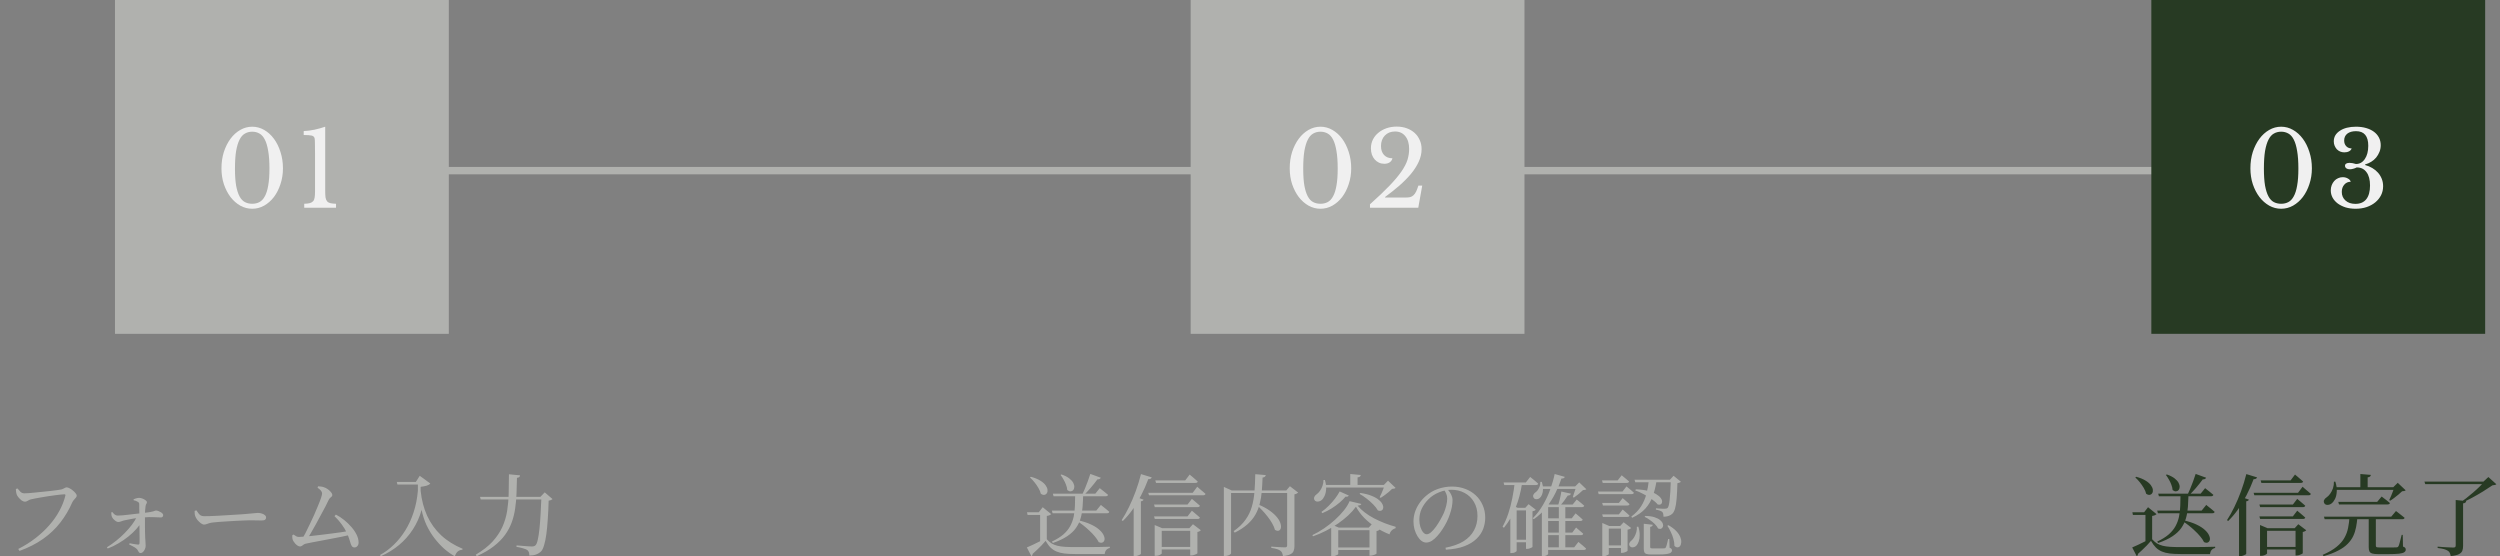 <svg width="337" height="75" viewBox="0 0 337 75" fill="none" xmlns="http://www.w3.org/2000/svg">
<rect x="0" y="0" width="337" height="75" fill="#808080" stroke="none"/>
<path d="M43.5 23H306.5" stroke="#B0B1AE" stroke-linecap="round"/>
<rect width="45" height="45" transform="translate(15.5)" fill="#B0B1AE"/>
<path d="M33.998 17.08C34.567 17.08 35.104 17.225 35.608 17.514C36.112 17.803 36.551 18.2 36.924 18.704C37.297 19.208 37.591 19.801 37.806 20.482C38.03 21.163 38.142 21.901 38.142 22.694C38.142 23.45 38.03 24.159 37.806 24.822C37.591 25.485 37.297 26.063 36.924 26.558C36.551 27.043 36.112 27.431 35.608 27.72C35.104 28 34.567 28.14 33.998 28.14C33.429 28.14 32.892 28 32.388 27.72C31.884 27.431 31.445 27.043 31.072 26.558C30.699 26.063 30.4 25.485 30.176 24.822C29.961 24.159 29.854 23.45 29.854 22.694C29.854 21.901 29.961 21.163 30.176 20.482C30.4 19.801 30.699 19.208 31.072 18.704C31.445 18.2 31.884 17.803 32.388 17.514C32.892 17.225 33.429 17.08 33.998 17.08ZM33.998 27.468C34.362 27.468 34.684 27.393 34.964 27.244C35.253 27.095 35.496 26.838 35.692 26.474C35.897 26.11 36.051 25.625 36.154 25.018C36.266 24.411 36.322 23.651 36.322 22.736C36.322 21.784 36.266 20.991 36.154 20.356C36.051 19.721 35.902 19.213 35.706 18.83C35.51 18.438 35.267 18.163 34.978 18.004C34.689 17.836 34.362 17.752 33.998 17.752C33.634 17.752 33.307 17.836 33.018 18.004C32.729 18.163 32.486 18.438 32.29 18.83C32.094 19.213 31.94 19.721 31.828 20.356C31.725 20.991 31.674 21.784 31.674 22.736C31.674 23.651 31.725 24.411 31.828 25.018C31.94 25.625 32.094 26.11 32.29 26.474C32.486 26.838 32.729 27.095 33.018 27.244C33.307 27.393 33.634 27.468 33.998 27.468ZM43.838 25.732C43.838 26.096 43.852 26.39 43.88 26.614C43.917 26.829 43.987 27.001 44.09 27.132C44.193 27.253 44.337 27.337 44.524 27.384C44.72 27.431 44.977 27.459 45.294 27.468V28H41.01V27.468C41.318 27.459 41.566 27.431 41.752 27.384C41.948 27.328 42.097 27.244 42.2 27.132C42.312 27.011 42.382 26.847 42.41 26.642C42.447 26.427 42.466 26.157 42.466 25.83V20.692C42.466 20.151 42.462 19.703 42.452 19.348C42.452 18.993 42.438 18.76 42.41 18.648C42.364 18.443 42.224 18.317 41.99 18.27C41.757 18.223 41.407 18.2 40.94 18.2V17.668C41.398 17.649 41.878 17.589 42.382 17.486C42.895 17.374 43.381 17.239 43.838 17.08V25.732Z" fill="#F0F0F0"/>
<path d="M2.46 74C3.316 73.568 4.092 73.08 4.788 72.536C5.492 71.992 6.112 71.412 6.648 70.796C7.192 70.18 7.644 69.536 8.004 68.864C8.372 68.192 8.64 67.512 8.808 66.824C8.832 66.744 8.828 66.692 8.796 66.668C8.772 66.644 8.732 66.632 8.676 66.632C8.58 66.632 8.416 66.644 8.184 66.668C7.96 66.692 7.696 66.724 7.392 66.764C7.096 66.804 6.784 66.848 6.456 66.896C6.136 66.944 5.824 66.996 5.52 67.052C5.224 67.1 4.956 67.148 4.716 67.196C4.484 67.236 4.312 67.272 4.2 67.304C4.04 67.336 3.892 67.4 3.756 67.496C3.62 67.584 3.488 67.628 3.36 67.628C3.224 67.628 3.076 67.572 2.916 67.46C2.764 67.34 2.624 67.204 2.496 67.052C2.368 66.9 2.284 66.764 2.244 66.644C2.212 66.54 2.188 66.436 2.172 66.332C2.156 66.22 2.144 66.084 2.136 65.924L2.352 65.84C2.472 65.992 2.604 66.14 2.748 66.284C2.892 66.428 3.072 66.5 3.288 66.5C3.416 66.5 3.608 66.492 3.864 66.476C4.128 66.452 4.428 66.424 4.764 66.392C5.108 66.36 5.46 66.324 5.82 66.284C6.18 66.244 6.524 66.208 6.852 66.176C7.188 66.136 7.476 66.1 7.716 66.068C7.964 66.036 8.136 66.008 8.232 65.984C8.352 65.96 8.452 65.924 8.532 65.876C8.62 65.828 8.7 65.788 8.772 65.756C8.844 65.716 8.916 65.696 8.988 65.696C9.092 65.696 9.22 65.736 9.372 65.816C9.524 65.888 9.672 65.988 9.816 66.116C9.968 66.236 10.092 66.36 10.188 66.488C10.292 66.608 10.344 66.716 10.344 66.812C10.344 66.908 10.304 67 10.224 67.088C10.152 67.176 10.068 67.272 9.972 67.376C9.884 67.472 9.808 67.584 9.744 67.712C9.312 68.704 8.772 69.616 8.124 70.448C7.484 71.272 6.712 72.004 5.808 72.644C4.904 73.284 3.844 73.824 2.628 74.264L2.46 74ZM14.414 73.772C14.854 73.5 15.278 73.2 15.686 72.872C16.094 72.544 16.474 72.2 16.826 71.84C17.186 71.472 17.506 71.104 17.786 70.736C18.066 70.36 18.29 69.996 18.458 69.644L19.166 69.608L19.154 70.256C18.962 70.592 18.706 70.94 18.386 71.3C18.074 71.652 17.71 71.996 17.294 72.332C16.886 72.66 16.442 72.964 15.962 73.244C15.49 73.524 15.01 73.756 14.522 73.94L14.414 73.772ZM18.95 74.552C18.846 74.552 18.77 74.516 18.722 74.444C18.674 74.38 18.63 74.304 18.59 74.216C18.55 74.128 18.486 74.044 18.398 73.964C18.27 73.852 18.118 73.752 17.942 73.664C17.766 73.576 17.586 73.484 17.402 73.388L17.474 73.232C17.674 73.264 17.874 73.3 18.074 73.34C18.282 73.38 18.458 73.404 18.602 73.412C18.722 73.42 18.79 73.364 18.806 73.244C18.814 73.124 18.818 72.924 18.818 72.644C18.818 72.364 18.814 72.04 18.806 71.672C18.806 71.304 18.802 70.932 18.794 70.556C18.794 70.172 18.794 69.82 18.794 69.5C18.794 69.38 18.79 69.228 18.782 69.044C18.782 68.852 18.778 68.66 18.77 68.468C18.77 68.268 18.77 68.104 18.77 67.976C18.77 67.88 18.754 67.812 18.722 67.772C18.69 67.724 18.638 67.68 18.566 67.64C18.478 67.584 18.39 67.54 18.302 67.508C18.214 67.476 18.118 67.452 18.014 67.436V67.292C18.102 67.26 18.21 67.224 18.338 67.184C18.474 67.136 18.61 67.112 18.746 67.112C18.914 67.112 19.078 67.148 19.238 67.22C19.398 67.284 19.53 67.36 19.634 67.448C19.746 67.528 19.802 67.604 19.802 67.676C19.802 67.78 19.778 67.86 19.73 67.916C19.682 67.972 19.646 68.08 19.622 68.24C19.598 68.408 19.578 68.596 19.562 68.804C19.554 69.004 19.546 69.18 19.538 69.332C19.538 69.492 19.538 69.708 19.538 69.98C19.538 70.244 19.538 70.532 19.538 70.844C19.538 71.156 19.542 71.46 19.55 71.756C19.558 72.044 19.566 72.288 19.574 72.488C19.59 72.712 19.602 72.908 19.61 73.076C19.626 73.244 19.634 73.412 19.634 73.58C19.634 73.74 19.598 73.892 19.526 74.036C19.462 74.188 19.378 74.312 19.274 74.408C19.17 74.504 19.062 74.552 18.95 74.552ZM15.926 70.364C15.822 70.364 15.71 70.32 15.59 70.232C15.47 70.144 15.358 70.044 15.254 69.932C15.158 69.812 15.098 69.712 15.074 69.632C15.042 69.552 15.022 69.464 15.014 69.368C15.006 69.272 15.002 69.172 15.002 69.068L15.134 69.02C15.254 69.172 15.37 69.292 15.482 69.38C15.594 69.46 15.722 69.5 15.866 69.5C16.05 69.5 16.278 69.488 16.55 69.464C16.83 69.44 17.126 69.408 17.438 69.368C17.75 69.328 18.058 69.292 18.362 69.26C18.674 69.22 18.954 69.188 19.202 69.164C19.594 69.116 19.902 69.076 20.126 69.044C20.358 69.004 20.53 68.968 20.642 68.936C20.754 68.896 20.834 68.868 20.882 68.852C20.938 68.828 20.982 68.816 21.014 68.816C21.11 68.816 21.214 68.836 21.326 68.876C21.438 68.916 21.546 68.968 21.65 69.032C21.754 69.088 21.838 69.152 21.902 69.224C21.966 69.296 21.998 69.368 21.998 69.44C21.998 69.528 21.97 69.604 21.914 69.668C21.858 69.724 21.786 69.752 21.698 69.752C21.482 69.752 21.174 69.74 20.774 69.716C20.382 69.684 19.846 69.7 19.166 69.764C18.718 69.796 18.294 69.848 17.894 69.92C17.494 69.992 17.15 70.06 16.862 70.124C16.654 70.164 16.478 70.216 16.334 70.28C16.19 70.336 16.054 70.364 15.926 70.364ZM27.494 70.712C27.374 70.712 27.234 70.652 27.074 70.532C26.914 70.412 26.762 70.268 26.618 70.1C26.482 69.924 26.386 69.76 26.33 69.608C26.282 69.488 26.254 69.368 26.246 69.248C26.238 69.12 26.234 68.992 26.234 68.864L26.474 68.792C26.57 68.936 26.662 69.068 26.75 69.188C26.838 69.308 26.938 69.404 27.05 69.476C27.17 69.548 27.318 69.584 27.494 69.584C27.686 69.584 27.946 69.58 28.274 69.572C28.602 69.556 28.962 69.54 29.354 69.524C29.754 69.5 30.162 69.476 30.578 69.452C30.994 69.428 31.386 69.404 31.754 69.38C32.122 69.356 32.438 69.336 32.702 69.32C32.974 69.296 33.162 69.28 33.266 69.272C33.666 69.24 33.978 69.212 34.202 69.188C34.426 69.156 34.614 69.14 34.766 69.14C34.95 69.14 35.126 69.168 35.294 69.224C35.462 69.272 35.598 69.344 35.702 69.44C35.814 69.528 35.87 69.64 35.87 69.776C35.87 69.896 35.822 69.992 35.726 70.064C35.638 70.128 35.482 70.16 35.258 70.16C35.042 70.16 34.814 70.156 34.574 70.148C34.334 70.14 34.022 70.136 33.638 70.136C33.478 70.136 33.238 70.144 32.918 70.16C32.598 70.168 32.238 70.184 31.838 70.208C31.438 70.232 31.038 70.256 30.638 70.28C30.238 70.304 29.87 70.328 29.534 70.352C29.198 70.376 28.942 70.4 28.766 70.424C28.518 70.448 28.326 70.484 28.19 70.532C28.054 70.572 27.934 70.612 27.83 70.652C27.734 70.692 27.622 70.712 27.494 70.712ZM40.67 72.764C40.806 72.548 40.966 72.264 41.15 71.912C41.334 71.56 41.526 71.168 41.726 70.736C41.934 70.304 42.138 69.868 42.338 69.428C42.538 68.98 42.718 68.556 42.878 68.156C43.046 67.756 43.178 67.412 43.274 67.124C43.37 66.836 43.418 66.636 43.418 66.524C43.418 66.388 43.366 66.26 43.262 66.14C43.158 66.012 43.006 65.88 42.806 65.744L42.878 65.552C43.006 65.552 43.138 65.564 43.274 65.588C43.41 65.604 43.534 65.632 43.646 65.672C43.83 65.728 44.01 65.82 44.186 65.948C44.362 66.068 44.506 66.2 44.618 66.344C44.738 66.488 44.798 66.612 44.798 66.716C44.798 66.796 44.77 66.868 44.714 66.932C44.658 66.988 44.59 67.048 44.51 67.112C44.438 67.176 44.374 67.26 44.318 67.364C44.198 67.62 44.046 67.928 43.862 68.288C43.678 68.64 43.474 69.02 43.25 69.428C43.034 69.836 42.814 70.244 42.59 70.652C42.366 71.06 42.146 71.448 41.93 71.816C41.722 72.184 41.534 72.5 41.366 72.764H40.67ZM40.454 73.664C40.358 73.664 40.254 73.632 40.142 73.568C40.03 73.496 39.922 73.408 39.818 73.304C39.722 73.192 39.634 73.076 39.554 72.956C39.482 72.836 39.438 72.724 39.422 72.62C39.406 72.532 39.398 72.452 39.398 72.38C39.398 72.3 39.402 72.22 39.41 72.14L39.566 72.056C39.71 72.16 39.834 72.24 39.938 72.296C40.05 72.352 40.162 72.38 40.274 72.38C40.378 72.38 40.578 72.368 40.874 72.344C41.178 72.32 41.538 72.288 41.954 72.248C42.378 72.2 42.83 72.148 43.31 72.092C43.798 72.036 44.278 71.976 44.75 71.912C45.23 71.848 45.674 71.788 46.082 71.732C46.49 71.668 46.826 71.612 47.09 71.564L47.186 72.104C46.858 72.184 46.474 72.268 46.034 72.356C45.594 72.444 45.138 72.532 44.666 72.62C44.194 72.708 43.734 72.796 43.286 72.884C42.838 72.964 42.43 73.04 42.062 73.112C41.702 73.176 41.414 73.236 41.198 73.292C41.11 73.308 41.022 73.348 40.934 73.412C40.846 73.476 40.762 73.536 40.682 73.592C40.602 73.64 40.526 73.664 40.454 73.664ZM47.774 73.796C47.646 73.796 47.546 73.756 47.474 73.676C47.402 73.596 47.338 73.476 47.282 73.316C47.234 73.148 47.17 72.94 47.09 72.692C47.01 72.444 46.898 72.156 46.754 71.828C46.562 71.428 46.326 71.04 46.046 70.664C45.774 70.288 45.454 69.924 45.086 69.572L45.278 69.368C45.654 69.56 46.022 69.8 46.382 70.088C46.742 70.376 47.07 70.692 47.366 71.036C47.662 71.372 47.898 71.72 48.074 72.08C48.25 72.44 48.338 72.792 48.338 73.136C48.338 73.336 48.282 73.496 48.17 73.616C48.066 73.736 47.934 73.796 47.774 73.796ZM56.054 64.964L56.582 64.136L58.01 65.18C57.906 65.3 57.742 65.396 57.518 65.468C57.294 65.532 57.022 65.584 56.702 65.624V66.152C56.83 67.392 57.122 68.516 57.578 69.524C58.042 70.532 58.67 71.408 59.462 72.152C60.262 72.896 61.23 73.504 62.366 73.976L62.318 74.108C62.07 74.124 61.862 74.204 61.694 74.348C61.534 74.5 61.402 74.712 61.298 74.984C60.826 74.72 60.354 74.384 59.882 73.976C59.418 73.56 58.978 73.084 58.562 72.548C58.154 72.012 57.798 71.424 57.494 70.784C57.198 70.136 56.978 69.452 56.834 68.732C56.57 69.684 56.178 70.56 55.658 71.36C55.146 72.152 54.526 72.852 53.798 73.46C53.07 74.068 52.25 74.572 51.338 74.972L51.218 74.816C51.882 74.456 52.502 73.996 53.078 73.436C53.662 72.876 54.182 72.228 54.638 71.492C55.094 70.756 55.466 69.944 55.754 69.056C56.05 68.16 56.242 67.192 56.33 66.152V65.312H53.57L53.486 64.964H56.054ZM64.706 66.98H73.682V67.328H64.802L64.706 66.98ZM72.986 66.98H72.842L73.43 66.368L74.486 67.28C74.43 67.32 74.362 67.36 74.282 67.4C74.21 67.44 74.102 67.468 73.958 67.484C73.934 68.388 73.894 69.224 73.838 69.992C73.79 70.752 73.726 71.428 73.646 72.02C73.566 72.604 73.466 73.092 73.346 73.484C73.234 73.876 73.102 74.152 72.95 74.312C72.758 74.504 72.53 74.648 72.266 74.744C72.01 74.84 71.706 74.888 71.354 74.888C71.354 74.728 71.334 74.584 71.294 74.456C71.254 74.328 71.182 74.224 71.078 74.144C70.958 74.064 70.758 73.984 70.478 73.904C70.206 73.824 69.918 73.76 69.614 73.712L69.638 73.52C69.862 73.536 70.11 73.556 70.382 73.58C70.662 73.604 70.922 73.624 71.162 73.64C71.41 73.656 71.586 73.664 71.69 73.664C71.818 73.664 71.914 73.652 71.978 73.628C72.05 73.604 72.118 73.564 72.182 73.508C72.302 73.396 72.402 73.16 72.482 72.8C72.57 72.432 72.646 71.956 72.71 71.372C72.774 70.788 72.826 70.124 72.866 69.38C72.914 68.636 72.954 67.836 72.986 66.98ZM68.606 63.932L70.106 64.076C70.098 64.164 70.062 64.24 69.998 64.304C69.934 64.36 69.83 64.396 69.686 64.412C69.67 65.132 69.65 65.836 69.626 66.524C69.602 67.204 69.542 67.868 69.446 68.516C69.358 69.164 69.206 69.788 68.99 70.388C68.774 70.988 68.47 71.56 68.078 72.104C67.686 72.648 67.178 73.16 66.554 73.64C65.938 74.12 65.174 74.564 64.262 74.972L64.13 74.768C65.058 74.224 65.81 73.64 66.386 73.016C66.962 72.384 67.406 71.724 67.718 71.036C68.03 70.34 68.246 69.612 68.366 68.852C68.486 68.092 68.554 67.304 68.57 66.488C68.594 65.664 68.606 64.812 68.606 63.932Z" fill="#B0B1AE"/>
<rect width="45" height="45" transform="translate(160.5)" fill="#B0B1AE"/>
<path d="M177.998 17.08C178.567 17.08 179.104 17.225 179.608 17.514C180.112 17.803 180.551 18.2 180.924 18.704C181.297 19.208 181.591 19.801 181.806 20.482C182.03 21.163 182.142 21.901 182.142 22.694C182.142 23.45 182.03 24.159 181.806 24.822C181.591 25.485 181.297 26.063 180.924 26.558C180.551 27.043 180.112 27.431 179.608 27.72C179.104 28 178.567 28.14 177.998 28.14C177.429 28.14 176.892 28 176.388 27.72C175.884 27.431 175.445 27.043 175.072 26.558C174.699 26.063 174.4 25.485 174.176 24.822C173.961 24.159 173.854 23.45 173.854 22.694C173.854 21.901 173.961 21.163 174.176 20.482C174.4 19.801 174.699 19.208 175.072 18.704C175.445 18.2 175.884 17.803 176.388 17.514C176.892 17.225 177.429 17.08 177.998 17.08ZM177.998 27.468C178.362 27.468 178.684 27.393 178.964 27.244C179.253 27.095 179.496 26.838 179.692 26.474C179.897 26.11 180.051 25.625 180.154 25.018C180.266 24.411 180.322 23.651 180.322 22.736C180.322 21.784 180.266 20.991 180.154 20.356C180.051 19.721 179.902 19.213 179.706 18.83C179.51 18.438 179.267 18.163 178.978 18.004C178.689 17.836 178.362 17.752 177.998 17.752C177.634 17.752 177.307 17.836 177.018 18.004C176.729 18.163 176.486 18.438 176.29 18.83C176.094 19.213 175.94 19.721 175.828 20.356C175.725 20.991 175.674 21.784 175.674 22.736C175.674 23.651 175.725 24.411 175.828 25.018C175.94 25.625 176.094 26.11 176.29 26.474C176.486 26.838 176.729 27.095 177.018 27.244C177.307 27.393 177.634 27.468 177.998 27.468ZM186.718 26.628H189.504C189.728 26.628 189.924 26.609 190.092 26.572C190.26 26.525 190.409 26.441 190.54 26.32C190.671 26.199 190.787 26.035 190.89 25.83C190.993 25.615 191.095 25.345 191.198 25.018H191.716L191.184 28H184.674V27.538C185.738 26.586 186.611 25.755 187.292 25.046C187.983 24.327 188.524 23.683 188.916 23.114C189.308 22.545 189.579 22.022 189.728 21.546C189.877 21.061 189.952 20.571 189.952 20.076C189.952 19.348 189.779 18.774 189.434 18.354C189.098 17.934 188.636 17.724 188.048 17.724C187.488 17.724 187.031 17.906 186.676 18.27C186.331 18.634 186.158 19.105 186.158 19.684C186.158 20.188 186.293 20.589 186.564 20.888C186.844 21.187 187.222 21.336 187.698 21.336C187.651 21.56 187.53 21.742 187.334 21.882C187.138 22.013 186.895 22.078 186.606 22.078C186.345 22.078 186.102 22.027 185.878 21.924C185.663 21.821 185.472 21.677 185.304 21.49C185.145 21.303 185.019 21.084 184.926 20.832C184.842 20.571 184.8 20.286 184.8 19.978C184.8 19.558 184.889 19.171 185.066 18.816C185.243 18.461 185.486 18.158 185.794 17.906C186.102 17.645 186.466 17.439 186.886 17.29C187.315 17.141 187.777 17.066 188.272 17.066C188.767 17.066 189.219 17.141 189.63 17.29C190.041 17.439 190.395 17.649 190.694 17.92C190.993 18.191 191.221 18.513 191.38 18.886C191.548 19.25 191.632 19.656 191.632 20.104C191.632 20.683 191.501 21.252 191.24 21.812C190.988 22.363 190.638 22.909 190.19 23.45C189.742 23.982 189.219 24.509 188.622 25.032C188.025 25.545 187.385 26.054 186.704 26.558L186.718 26.628Z" fill="#F0F0F0"/>
<path d="M141.792 68.828H147.78L148.404 68.06C148.404 68.06 148.44 68.092 148.512 68.156C148.592 68.212 148.688 68.288 148.8 68.384C148.92 68.472 149.044 68.572 149.172 68.684C149.308 68.796 149.428 68.9 149.532 68.996C149.508 69.124 149.4 69.188 149.208 69.188H141.888L141.792 68.828ZM141.924 66.548H147.648L148.248 65.804C148.248 65.804 148.308 65.852 148.428 65.948C148.556 66.044 148.708 66.164 148.884 66.308C149.06 66.444 149.22 66.576 149.364 66.704C149.332 66.832 149.224 66.896 149.04 66.896H142.02L141.924 66.548ZM145.308 70.124C146.036 70.292 146.64 70.492 147.12 70.724C147.6 70.956 147.972 71.2 148.236 71.456C148.508 71.704 148.692 71.948 148.788 72.188C148.892 72.42 148.924 72.62 148.884 72.788C148.844 72.948 148.756 73.06 148.62 73.124C148.484 73.188 148.312 73.172 148.104 73.076C147.984 72.828 147.812 72.572 147.588 72.308C147.372 72.044 147.128 71.788 146.856 71.54C146.592 71.284 146.316 71.044 146.028 70.82C145.74 70.596 145.468 70.404 145.212 70.244L145.308 70.124ZM143.088 63.956C143.528 64.108 143.876 64.284 144.132 64.484C144.388 64.684 144.568 64.884 144.672 65.084C144.776 65.284 144.824 65.472 144.816 65.648C144.808 65.824 144.756 65.964 144.66 66.068C144.572 66.172 144.456 66.228 144.312 66.236C144.176 66.244 144.028 66.184 143.868 66.056C143.852 65.824 143.796 65.588 143.7 65.348C143.612 65.1 143.5 64.864 143.364 64.64C143.236 64.408 143.104 64.204 142.968 64.028L143.088 63.956ZM144.936 66.548H146.016C146 67.172 145.972 67.764 145.932 68.324C145.892 68.876 145.804 69.388 145.668 69.86C145.532 70.332 145.32 70.772 145.032 71.18C144.752 71.58 144.36 71.948 143.856 72.284C143.352 72.62 142.708 72.924 141.924 73.196L141.792 73.004C142.424 72.708 142.94 72.388 143.34 72.044C143.74 71.692 144.048 71.316 144.264 70.916C144.48 70.516 144.636 70.092 144.732 69.644C144.828 69.188 144.884 68.704 144.9 68.192C144.924 67.672 144.936 67.124 144.936 66.548ZM146.976 63.884L148.392 64.4C148.36 64.464 148.304 64.52 148.224 64.568C148.152 64.608 148.056 64.624 147.936 64.616C147.648 65.008 147.336 65.4 147 65.792C146.672 66.176 146.356 66.508 146.052 66.788L145.884 66.68C145.996 66.456 146.116 66.188 146.244 65.876C146.372 65.564 146.5 65.236 146.628 64.892C146.756 64.548 146.872 64.212 146.976 63.884ZM141.108 72.692C141.316 72.924 141.532 73.112 141.756 73.256C141.988 73.392 142.248 73.496 142.536 73.568C142.824 73.64 143.16 73.688 143.544 73.712C143.936 73.736 144.392 73.748 144.912 73.748C145.376 73.748 145.876 73.748 146.412 73.748C146.956 73.748 147.504 73.744 148.056 73.736C148.608 73.728 149.124 73.716 149.604 73.7V73.868C149.196 73.956 148.964 74.228 148.908 74.684C148.54 74.684 148.128 74.684 147.672 74.684C147.216 74.684 146.748 74.684 146.268 74.684C145.796 74.684 145.348 74.684 144.924 74.684C144.372 74.684 143.892 74.66 143.484 74.612C143.084 74.564 142.732 74.476 142.428 74.348C142.124 74.22 141.852 74.04 141.612 73.808C141.38 73.576 141.16 73.276 140.952 72.908C140.792 73.1 140.604 73.308 140.388 73.532C140.172 73.748 139.96 73.956 139.752 74.156C139.544 74.356 139.356 74.528 139.188 74.672C139.196 74.752 139.184 74.812 139.152 74.852C139.128 74.9 139.088 74.94 139.032 74.972L138.42 73.796C138.644 73.7 138.912 73.58 139.224 73.436C139.536 73.292 139.856 73.136 140.184 72.968C140.52 72.792 140.828 72.632 141.108 72.488V72.692ZM141.108 69.548V72.656L140.208 73.208V69.416H138.516L138.444 69.056H140.028L140.556 68.372L141.708 69.308C141.668 69.348 141.6 69.392 141.504 69.44C141.408 69.488 141.276 69.524 141.108 69.548ZM138.96 64.268C139.48 64.412 139.9 64.584 140.22 64.784C140.548 64.984 140.788 65.192 140.94 65.408C141.092 65.616 141.18 65.816 141.204 66.008C141.228 66.192 141.2 66.348 141.12 66.476C141.04 66.604 140.928 66.68 140.784 66.704C140.64 66.728 140.48 66.68 140.304 66.56C140.248 66.312 140.14 66.052 139.98 65.78C139.82 65.508 139.64 65.248 139.44 65C139.24 64.752 139.04 64.54 138.84 64.364L138.96 64.268ZM154.788 66.428H160.776L161.388 65.612C161.388 65.612 161.424 65.644 161.496 65.708C161.576 65.772 161.672 65.856 161.784 65.96C161.904 66.056 162.028 66.16 162.156 66.272C162.284 66.376 162.4 66.476 162.504 66.572C162.472 66.7 162.368 66.764 162.192 66.764H154.884L154.788 66.428ZM155.736 64.76H159.768L160.368 63.968C160.368 63.968 160.404 64 160.476 64.064C160.548 64.12 160.64 64.196 160.752 64.292C160.872 64.388 160.992 64.492 161.112 64.604C161.24 64.708 161.356 64.812 161.46 64.916C161.428 65.036 161.32 65.096 161.136 65.096H155.832L155.736 64.76ZM155.568 68.012H160.08L160.668 67.244C160.668 67.244 160.704 67.276 160.776 67.34C160.848 67.396 160.94 67.472 161.052 67.568C161.164 67.656 161.28 67.756 161.4 67.868C161.528 67.972 161.644 68.072 161.748 68.168C161.716 68.296 161.612 68.36 161.436 68.36H155.664L155.568 68.012ZM155.568 69.608H160.08L160.668 68.84C160.668 68.84 160.704 68.872 160.776 68.936C160.848 68.992 160.94 69.068 161.052 69.164C161.164 69.26 161.28 69.36 161.4 69.464C161.528 69.568 161.644 69.668 161.748 69.764C161.716 69.892 161.612 69.956 161.436 69.956H155.664L155.568 69.608ZM156.072 73.724H161.04V74.072H156.072V73.724ZM155.652 71.204V70.772L156.672 71.204H161.064V71.552H156.6V74.612C156.6 74.636 156.56 74.672 156.48 74.72C156.4 74.776 156.3 74.824 156.18 74.864C156.06 74.904 155.932 74.924 155.796 74.924H155.652V71.204ZM160.44 71.204H160.32L160.812 70.664L161.88 71.48C161.848 71.52 161.788 71.564 161.7 71.612C161.62 71.66 161.524 71.692 161.412 71.708V74.576C161.412 74.6 161.364 74.636 161.268 74.684C161.172 74.732 161.064 74.776 160.944 74.816C160.824 74.856 160.708 74.876 160.596 74.876H160.44V71.204ZM152.82 67.568L153.24 67.028L154.152 67.352C154.112 67.472 153.992 67.548 153.792 67.58V74.66C153.792 74.684 153.748 74.72 153.66 74.768C153.58 74.816 153.48 74.86 153.36 74.9C153.248 74.94 153.128 74.96 153 74.96H152.82V67.568ZM153.804 63.908L155.256 64.352C155.232 64.424 155.18 64.484 155.1 64.532C155.028 64.58 154.924 64.6 154.788 64.592C154.508 65.344 154.188 66.068 153.828 66.764C153.476 67.452 153.092 68.092 152.676 68.684C152.26 69.268 151.82 69.784 151.356 70.232L151.2 70.112C151.528 69.616 151.856 69.032 152.184 68.36C152.512 67.688 152.816 66.972 153.096 66.212C153.376 65.444 153.612 64.676 153.804 63.908ZM169.524 67.964C170.204 68.244 170.756 68.54 171.18 68.852C171.612 69.164 171.944 69.472 172.176 69.776C172.408 70.072 172.556 70.348 172.62 70.604C172.692 70.86 172.7 71.072 172.644 71.24C172.588 71.4 172.488 71.5 172.344 71.54C172.208 71.58 172.048 71.54 171.864 71.42C171.784 71.132 171.656 70.836 171.48 70.532C171.304 70.228 171.1 69.928 170.868 69.632C170.636 69.328 170.392 69.044 170.136 68.78C169.88 68.508 169.632 68.268 169.392 68.06L169.524 67.964ZM173.508 66.116H173.388L173.88 65.54L174.996 66.404C174.956 66.444 174.888 66.488 174.792 66.536C174.704 66.584 174.604 66.616 174.492 66.632V73.616C174.492 73.856 174.456 74.068 174.384 74.252C174.32 74.444 174.176 74.596 173.952 74.708C173.736 74.828 173.4 74.912 172.944 74.96C172.92 74.8 172.88 74.656 172.824 74.528C172.776 74.408 172.7 74.312 172.596 74.24C172.492 74.16 172.344 74.088 172.152 74.024C171.968 73.96 171.708 73.904 171.372 73.856V73.676C171.372 73.676 171.448 73.684 171.6 73.7C171.76 73.708 171.948 73.72 172.164 73.736C172.38 73.744 172.584 73.756 172.776 73.772C172.976 73.78 173.12 73.784 173.208 73.784C173.32 73.784 173.396 73.764 173.436 73.724C173.484 73.676 173.508 73.604 173.508 73.508V66.116ZM164.976 66.116V65.636L166.044 66.116H173.94V66.452H165.948V74.588C165.948 74.628 165.908 74.676 165.828 74.732C165.756 74.788 165.66 74.836 165.54 74.876C165.42 74.924 165.288 74.948 165.144 74.948H164.976V66.116ZM169.212 63.92L170.628 64.04C170.612 64.128 170.568 64.204 170.496 64.268C170.432 64.324 170.332 64.36 170.196 64.376C170.172 65.032 170.136 65.652 170.088 66.236C170.04 66.82 169.948 67.376 169.812 67.904C169.684 68.424 169.488 68.916 169.224 69.38C168.96 69.844 168.604 70.276 168.156 70.676C167.708 71.076 167.136 71.452 166.44 71.804L166.296 71.6C166.976 71.12 167.508 70.608 167.892 70.064C168.284 69.52 168.568 68.936 168.744 68.312C168.928 67.68 169.048 67 169.104 66.272C169.16 65.544 169.196 64.76 169.212 63.92ZM179.856 73.796H185.148V74.144H179.856V73.796ZM184.608 71.12H184.5L184.968 70.616L185.976 71.384C185.944 71.416 185.892 71.456 185.82 71.504C185.748 71.544 185.66 71.572 185.556 71.588V74.612C185.556 74.644 185.508 74.68 185.412 74.72C185.324 74.768 185.22 74.808 185.1 74.84C184.98 74.88 184.864 74.9 184.752 74.9H184.608V71.12ZM179.448 71.12V70.688L180.468 71.12H185.292V71.468H180.396V74.672C180.396 74.704 180.356 74.744 180.276 74.792C180.196 74.84 180.096 74.884 179.976 74.924C179.856 74.964 179.728 74.984 179.592 74.984H179.448V71.12ZM180.588 66.248L181.824 66.8C181.784 66.856 181.732 66.9 181.668 66.932C181.612 66.964 181.516 66.968 181.38 66.944C181.164 67.208 180.892 67.48 180.564 67.76C180.236 68.04 179.872 68.304 179.472 68.552C179.08 68.792 178.672 69 178.248 69.176L178.128 69.008C178.472 68.768 178.8 68.492 179.112 68.18C179.432 67.86 179.72 67.532 179.976 67.196C180.232 66.852 180.436 66.536 180.588 66.248ZM178.44 65.372H187.044V65.72H178.44V65.372ZM182.016 63.896L183.432 64.028C183.424 64.108 183.388 64.18 183.324 64.244C183.26 64.3 183.152 64.336 183 64.352V65.6H182.016V63.896ZM178.404 64.7H178.596C178.732 65.156 178.788 65.568 178.764 65.936C178.74 66.296 178.668 66.604 178.548 66.86C178.436 67.108 178.3 67.296 178.14 67.424C178.044 67.504 177.928 67.56 177.792 67.592C177.664 67.624 177.544 67.624 177.432 67.592C177.32 67.56 177.236 67.492 177.18 67.388C177.116 67.236 177.116 67.096 177.18 66.968C177.244 66.832 177.348 66.716 177.492 66.62C177.644 66.516 177.788 66.368 177.924 66.176C178.068 65.976 178.184 65.748 178.272 65.492C178.368 65.236 178.412 64.972 178.404 64.7ZM186.672 65.372H186.54L187.104 64.796L188.124 65.768C188.076 65.816 188.012 65.848 187.932 65.864C187.86 65.872 187.768 65.884 187.656 65.9C187.536 66.028 187.384 66.168 187.2 66.32C187.024 66.464 186.84 66.608 186.648 66.752C186.464 66.888 186.288 67.008 186.12 67.112L185.976 67.028C186.056 66.876 186.14 66.7 186.228 66.5C186.324 66.292 186.408 66.088 186.48 65.888C186.56 65.688 186.624 65.516 186.672 65.372ZM183.372 66.452C183.996 66.54 184.512 66.672 184.92 66.848C185.336 67.016 185.66 67.204 185.892 67.412C186.132 67.612 186.292 67.812 186.372 68.012C186.46 68.204 186.484 68.376 186.444 68.528C186.412 68.672 186.332 68.772 186.204 68.828C186.076 68.884 185.92 68.876 185.736 68.804C185.592 68.54 185.38 68.268 185.1 67.988C184.828 67.708 184.528 67.444 184.2 67.196C183.88 66.948 183.568 66.74 183.264 66.572L183.372 66.452ZM182.784 68.3C182.512 68.684 182.168 69.072 181.752 69.464C181.336 69.848 180.872 70.22 180.36 70.58C179.848 70.932 179.304 71.256 178.728 71.552C178.152 71.848 177.572 72.096 176.988 72.296L176.916 72.128C177.444 71.88 177.972 71.576 178.5 71.216C179.028 70.856 179.52 70.468 179.976 70.052C180.44 69.628 180.84 69.204 181.176 68.78C181.52 68.348 181.768 67.94 181.92 67.556L183.504 67.928C183.496 68 183.448 68.052 183.36 68.084C183.28 68.116 183.16 68.14 183 68.156C183.272 68.484 183.596 68.792 183.972 69.08C184.348 69.368 184.764 69.632 185.22 69.872C185.684 70.112 186.16 70.328 186.648 70.52C187.144 70.712 187.64 70.876 188.136 71.012L188.124 71.204C187.988 71.236 187.86 71.296 187.74 71.384C187.628 71.472 187.532 71.572 187.452 71.684C187.38 71.796 187.332 71.912 187.308 72.032C186.66 71.776 186.044 71.46 185.46 71.084C184.876 70.7 184.352 70.272 183.888 69.8C183.432 69.328 183.064 68.828 182.784 68.3ZM194.856 73.832C195.848 73.64 196.66 73.348 197.292 72.956C197.924 72.556 198.392 72.068 198.696 71.492C199.008 70.916 199.164 70.268 199.164 69.548C199.164 68.828 199.008 68.204 198.696 67.676C198.392 67.148 197.972 66.74 197.436 66.452C196.908 66.164 196.312 66.02 195.648 66.02C195.096 66.02 194.54 66.136 193.98 66.368C193.42 66.592 192.932 66.916 192.516 67.34C192.148 67.716 191.856 68.132 191.64 68.588C191.432 69.044 191.328 69.532 191.328 70.052C191.328 70.412 191.376 70.744 191.472 71.048C191.568 71.344 191.692 71.58 191.844 71.756C191.996 71.932 192.152 72.02 192.312 72.02C192.504 72.02 192.708 71.924 192.924 71.732C193.148 71.532 193.368 71.28 193.584 70.976C193.8 70.672 193.996 70.36 194.172 70.04C194.356 69.712 194.508 69.416 194.628 69.152C194.756 68.848 194.864 68.52 194.952 68.168C195.04 67.816 195.084 67.496 195.084 67.208C195.084 66.976 195.044 66.768 194.964 66.584C194.884 66.392 194.784 66.204 194.664 66.02L195.12 65.936C195.232 66.064 195.34 66.208 195.444 66.368C195.548 66.52 195.632 66.684 195.696 66.86C195.768 67.036 195.804 67.212 195.804 67.388C195.804 67.684 195.772 68.004 195.708 68.348C195.644 68.684 195.548 69.028 195.42 69.38C195.324 69.676 195.192 69.996 195.024 70.34C194.856 70.676 194.664 71.008 194.448 71.336C194.24 71.664 194.012 71.964 193.764 72.236C193.524 72.508 193.276 72.728 193.02 72.896C192.764 73.056 192.504 73.136 192.24 73.136C192.032 73.136 191.824 73.06 191.616 72.908C191.416 72.756 191.236 72.548 191.076 72.284C190.916 72.02 190.784 71.716 190.68 71.372C190.584 71.028 190.536 70.668 190.536 70.292C190.536 69.9 190.596 69.5 190.716 69.092C190.844 68.684 191.032 68.292 191.28 67.916C191.528 67.532 191.832 67.184 192.192 66.872C192.68 66.44 193.224 66.12 193.824 65.912C194.432 65.696 195.068 65.588 195.732 65.588C196.372 65.588 196.964 65.692 197.508 65.9C198.052 66.1 198.524 66.388 198.924 66.764C199.324 67.132 199.636 67.572 199.86 68.084C200.092 68.596 200.208 69.164 200.208 69.788C200.208 70.3 200.116 70.804 199.932 71.3C199.748 71.788 199.448 72.232 199.032 72.632C198.624 73.032 198.08 73.364 197.4 73.628C196.728 73.884 195.896 74.04 194.904 74.096L194.856 73.832ZM207.612 65.564H212.868V65.912H207.612V65.564ZM210.468 66.26L211.764 66.548C211.74 66.62 211.696 66.68 211.632 66.728C211.568 66.776 211.468 66.8 211.332 66.8C211.204 67.008 211.048 67.236 210.864 67.484C210.68 67.732 210.488 67.96 210.288 68.168H210.012C210.108 67.904 210.196 67.592 210.276 67.232C210.364 66.872 210.428 66.548 210.468 66.26ZM208.344 68.012H211.992L212.544 67.34C212.544 67.34 212.6 67.384 212.712 67.472C212.824 67.56 212.96 67.668 213.12 67.796C213.28 67.924 213.424 68.048 213.552 68.168C213.52 68.296 213.416 68.36 213.24 68.36H208.344V68.012ZM208.344 69.872H211.872L212.388 69.2C212.388 69.2 212.44 69.244 212.544 69.332C212.656 69.42 212.788 69.532 212.94 69.668C213.092 69.796 213.228 69.92 213.348 70.04C213.332 70.104 213.296 70.152 213.24 70.184C213.192 70.216 213.124 70.232 213.036 70.232H208.344V69.872ZM208.344 71.792H211.944L212.46 71.108C212.46 71.108 212.512 71.156 212.616 71.252C212.728 71.34 212.86 71.452 213.012 71.588C213.164 71.716 213.3 71.836 213.42 71.948C213.412 72.012 213.376 72.06 213.312 72.092C213.256 72.124 213.188 72.14 213.108 72.14H208.344V71.792ZM208.344 73.784H212.196L212.772 73.052C212.772 73.052 212.828 73.1 212.94 73.196C213.06 73.292 213.2 73.408 213.36 73.544C213.52 73.68 213.668 73.812 213.804 73.94C213.78 74.068 213.676 74.132 213.492 74.132H208.344V73.784ZM210.132 68.012H211.008V73.988H210.132V68.012ZM208.692 68.012V74.672C208.692 74.712 208.628 74.772 208.5 74.852C208.372 74.932 208.2 74.972 207.984 74.972H207.84V68.684L208.344 67.808L208.848 68.012H208.692ZM212.472 65.564H212.34L212.88 65.024L213.84 65.948C213.792 65.988 213.732 66.016 213.66 66.032C213.588 66.048 213.496 66.06 213.384 66.068C213.232 66.22 213.036 66.396 212.796 66.596C212.556 66.788 212.344 66.948 212.16 67.076L212.016 67.004C212.056 66.876 212.104 66.724 212.16 66.548C212.224 66.372 212.284 66.196 212.34 66.02C212.404 65.836 212.448 65.684 212.472 65.564ZM202.68 65.036H205.68L206.268 64.292C206.268 64.292 206.328 64.34 206.448 64.436C206.576 64.532 206.724 64.652 206.892 64.796C207.06 64.932 207.212 65.064 207.348 65.192C207.324 65.32 207.22 65.384 207.036 65.384H202.776L202.68 65.036ZM204.192 65.036H205.164V65.228C204.988 66.364 204.704 67.428 204.312 68.42C203.928 69.412 203.4 70.32 202.728 71.144L202.548 71C202.852 70.448 203.112 69.848 203.328 69.2C203.544 68.544 203.72 67.864 203.856 67.16C204 66.448 204.112 65.74 204.192 65.036ZM204.012 68.456H206.172V68.804H204.012V68.456ZM203.988 72.752H206.184V73.1H203.988V72.752ZM205.704 68.456H205.608L206.052 67.964L207.024 68.708C206.992 68.756 206.936 68.8 206.856 68.84C206.776 68.872 206.684 68.9 206.58 68.924V73.724C206.58 73.748 206.536 73.78 206.448 73.82C206.368 73.86 206.272 73.9 206.16 73.94C206.048 73.972 205.944 73.988 205.848 73.988H205.704V68.456ZM204.444 68.456V74.276C204.444 74.308 204.38 74.36 204.252 74.432C204.132 74.512 203.96 74.552 203.736 74.552H203.592V68.9L204.036 68.204L204.588 68.456H204.444ZM209.568 63.896L210.936 64.28C210.912 64.352 210.868 64.408 210.804 64.448C210.74 64.488 210.632 64.508 210.48 64.508C210.288 65.108 210.024 65.748 209.688 66.428C209.36 67.1 208.952 67.748 208.464 68.372C207.984 68.996 207.412 69.536 206.748 69.992L206.616 69.86C207.144 69.34 207.604 68.74 207.996 68.06C208.396 67.38 208.724 66.676 208.98 65.948C209.244 65.22 209.44 64.536 209.568 63.896ZM207.636 64.952H207.84C207.952 65.312 208.004 65.64 207.996 65.936C207.996 66.224 207.952 66.472 207.864 66.68C207.776 66.888 207.668 67.044 207.54 67.148C207.46 67.212 207.364 67.256 207.252 67.28C207.14 67.304 207.032 67.3 206.928 67.268C206.832 67.228 206.76 67.16 206.712 67.064C206.648 66.92 206.648 66.788 206.712 66.668C206.776 66.54 206.876 66.432 207.012 66.344C207.18 66.232 207.328 66.044 207.456 65.78C207.592 65.508 207.652 65.232 207.636 64.952ZM220.332 64.664H225.672V65.012H220.44L220.332 64.664ZM225.228 64.664H225.108L225.6 64.136L226.584 64.94C226.512 65.028 226.356 65.092 226.116 65.132C226.092 65.98 226.056 66.684 226.008 67.244C225.96 67.804 225.888 68.248 225.792 68.576C225.696 68.896 225.568 69.128 225.408 69.272C225.264 69.4 225.092 69.496 224.892 69.56C224.692 69.624 224.476 69.656 224.244 69.656C224.244 69.52 224.232 69.396 224.208 69.284C224.184 69.172 224.14 69.08 224.076 69.008C224.004 68.944 223.888 68.884 223.728 68.828C223.568 68.772 223.396 68.728 223.212 68.696L223.224 68.516C223.344 68.524 223.48 68.536 223.632 68.552C223.792 68.56 223.944 68.568 224.088 68.576C224.24 68.576 224.352 68.576 224.424 68.576C224.592 68.576 224.712 68.544 224.784 68.48C224.912 68.36 225.008 67.988 225.072 67.364C225.144 66.74 225.196 65.84 225.228 64.664ZM220.512 65.96C221.16 65.984 221.708 66.056 222.156 66.176C222.604 66.296 222.968 66.44 223.248 66.608C223.528 66.776 223.732 66.948 223.86 67.124C223.996 67.3 224.06 67.464 224.052 67.616C224.052 67.768 224 67.884 223.896 67.964C223.792 68.036 223.648 68.052 223.464 68.012C223.272 67.772 223 67.528 222.648 67.28C222.304 67.032 221.932 66.804 221.532 66.596C221.14 66.388 220.772 66.224 220.428 66.104L220.512 65.96ZM221.784 69.548C222.28 69.556 222.688 69.612 223.008 69.716C223.336 69.82 223.592 69.948 223.776 70.1C223.96 70.252 224.08 70.408 224.136 70.568C224.2 70.72 224.208 70.86 224.16 70.988C224.12 71.116 224.044 71.208 223.932 71.264C223.82 71.312 223.68 71.304 223.512 71.24C223.416 71.04 223.268 70.84 223.068 70.64C222.868 70.44 222.644 70.256 222.396 70.088C222.156 69.912 221.92 69.772 221.688 69.668L221.784 69.548ZM224.904 70.796C225.352 71.052 225.704 71.316 225.96 71.588C226.216 71.86 226.396 72.128 226.5 72.392C226.604 72.648 226.648 72.88 226.632 73.088C226.624 73.296 226.576 73.464 226.488 73.592C226.4 73.712 226.284 73.776 226.14 73.784C225.996 73.792 225.852 73.724 225.708 73.58C225.716 73.276 225.672 72.964 225.576 72.644C225.488 72.316 225.368 72 225.216 71.696C225.072 71.384 224.92 71.112 224.76 70.88L224.904 70.796ZM222.276 64.664H223.296V64.856C223.184 65.584 223.016 66.256 222.792 66.872C222.576 67.488 222.248 68.044 221.808 68.54C221.376 69.028 220.776 69.448 220.008 69.8L219.9 69.632C220.46 69.216 220.9 68.756 221.22 68.252C221.54 67.748 221.776 67.2 221.928 66.608C222.088 66.008 222.204 65.36 222.276 64.664ZM221.58 70.604L222.792 70.736C222.776 70.896 222.66 70.992 222.444 71.024V73.724C222.444 73.796 222.464 73.848 222.504 73.88C222.544 73.912 222.64 73.928 222.792 73.928H223.584C223.76 73.928 223.916 73.928 224.052 73.928C224.188 73.92 224.284 73.916 224.34 73.916C224.396 73.908 224.436 73.9 224.46 73.892C224.492 73.876 224.52 73.844 224.544 73.796C224.592 73.724 224.644 73.58 224.7 73.364C224.764 73.148 224.82 72.912 224.868 72.656H225.024L225.06 73.832C225.188 73.88 225.272 73.932 225.312 73.988C225.36 74.036 225.384 74.104 225.384 74.192C225.384 74.312 225.332 74.412 225.228 74.492C225.124 74.58 224.936 74.644 224.664 74.684C224.4 74.724 224.024 74.744 223.536 74.744H222.576C222.296 74.744 222.084 74.72 221.94 74.672C221.796 74.624 221.7 74.54 221.652 74.42C221.604 74.3 221.58 74.14 221.58 73.94V70.604ZM220.644 71H220.848C220.976 71.416 221.036 71.792 221.028 72.128C221.028 72.464 220.984 72.756 220.896 73.004C220.808 73.244 220.7 73.432 220.572 73.568C220.492 73.648 220.392 73.708 220.272 73.748C220.152 73.788 220.036 73.796 219.924 73.772C219.82 73.74 219.736 73.676 219.672 73.58C219.6 73.452 219.592 73.324 219.648 73.196C219.704 73.068 219.796 72.956 219.924 72.86C220.052 72.756 220.172 72.608 220.284 72.416C220.404 72.216 220.5 71.992 220.572 71.744C220.644 71.496 220.668 71.248 220.644 71ZM215.952 64.76H218.064L218.604 64.064C218.604 64.064 218.66 64.112 218.772 64.208C218.884 64.296 219.02 64.408 219.18 64.544C219.34 64.672 219.48 64.792 219.6 64.904C219.568 65.032 219.464 65.096 219.288 65.096H216.048L215.952 64.76ZM215.976 67.796H218.22L218.736 67.148C218.736 67.148 218.788 67.192 218.892 67.28C218.996 67.368 219.12 67.476 219.264 67.604C219.408 67.724 219.54 67.84 219.66 67.952C219.628 68.08 219.528 68.144 219.36 68.144H216.072L215.976 67.796ZM215.976 69.344H218.22L218.736 68.684C218.736 68.684 218.788 68.728 218.892 68.816C218.996 68.904 219.12 69.012 219.264 69.14C219.408 69.26 219.54 69.38 219.66 69.5C219.628 69.62 219.528 69.68 219.36 69.68H216.072L215.976 69.344ZM215.412 66.26H218.712L219.252 65.564C219.252 65.564 219.308 65.612 219.42 65.708C219.532 65.796 219.668 65.908 219.828 66.044C219.988 66.172 220.128 66.296 220.248 66.416C220.224 66.544 220.124 66.608 219.948 66.608H215.496L215.412 66.26ZM215.988 70.904V70.496L216.924 70.904H219.012V71.252H216.864V74.684C216.864 74.708 216.828 74.744 216.756 74.792C216.684 74.84 216.592 74.884 216.48 74.924C216.368 74.964 216.248 74.984 216.12 74.984H215.988V70.904ZM218.508 70.904H218.4L218.868 70.4L219.888 71.18C219.848 71.22 219.784 71.264 219.696 71.312C219.608 71.352 219.508 71.38 219.396 71.396V74.24C219.396 74.264 219.352 74.3 219.264 74.348C219.184 74.396 219.088 74.436 218.976 74.468C218.864 74.508 218.756 74.528 218.652 74.528H218.508V70.904ZM216.444 73.52H218.94V73.868H216.444V73.52Z" fill="#B0B1AE"/>
<rect width="45" height="45" transform="translate(290)" fill="#273A23"/>
<path d="M307.498 17.08C308.067 17.08 308.604 17.225 309.108 17.514C309.612 17.803 310.051 18.2 310.424 18.704C310.797 19.208 311.091 19.801 311.306 20.482C311.53 21.163 311.642 21.901 311.642 22.694C311.642 23.45 311.53 24.159 311.306 24.822C311.091 25.485 310.797 26.063 310.424 26.558C310.051 27.043 309.612 27.431 309.108 27.72C308.604 28 308.067 28.14 307.498 28.14C306.929 28.14 306.392 28 305.888 27.72C305.384 27.431 304.945 27.043 304.572 26.558C304.199 26.063 303.9 25.485 303.676 24.822C303.461 24.159 303.354 23.45 303.354 22.694C303.354 21.901 303.461 21.163 303.676 20.482C303.9 19.801 304.199 19.208 304.572 18.704C304.945 18.2 305.384 17.803 305.888 17.514C306.392 17.225 306.929 17.08 307.498 17.08ZM307.498 27.468C307.862 27.468 308.184 27.393 308.464 27.244C308.753 27.095 308.996 26.838 309.192 26.474C309.397 26.11 309.551 25.625 309.654 25.018C309.766 24.411 309.822 23.651 309.822 22.736C309.822 21.784 309.766 20.991 309.654 20.356C309.551 19.721 309.402 19.213 309.206 18.83C309.01 18.438 308.767 18.163 308.478 18.004C308.189 17.836 307.862 17.752 307.498 17.752C307.134 17.752 306.807 17.836 306.518 18.004C306.229 18.163 305.986 18.438 305.79 18.83C305.594 19.213 305.44 19.721 305.328 20.356C305.225 20.991 305.174 21.784 305.174 22.736C305.174 23.651 305.225 24.411 305.328 25.018C305.44 25.625 305.594 26.11 305.79 26.474C305.986 26.838 306.229 27.095 306.518 27.244C306.807 27.393 307.134 27.468 307.498 27.468ZM319.48 25.004C319.48 24.229 319.321 23.632 319.004 23.212C318.696 22.783 318.257 22.568 317.688 22.568C317.548 22.643 317.389 22.703 317.212 22.75C317.044 22.797 316.89 22.82 316.75 22.82C316.563 22.82 316.409 22.778 316.288 22.694C316.167 22.601 316.106 22.484 316.106 22.344C316.106 22.213 316.162 22.115 316.274 22.05C316.386 21.985 316.535 21.952 316.722 21.952C316.843 21.952 316.979 21.966 317.128 21.994C317.287 22.022 317.436 22.059 317.576 22.106C318.08 22.106 318.481 21.882 318.78 21.434C319.088 20.986 319.242 20.389 319.242 19.642C319.242 18.335 318.691 17.682 317.59 17.682C317.095 17.682 316.703 17.794 316.414 18.018C316.134 18.242 315.994 18.55 315.994 18.942C315.994 19.259 316.087 19.516 316.274 19.712C316.461 19.908 316.703 20.006 317.002 20.006C316.955 20.165 316.839 20.295 316.652 20.398C316.475 20.491 316.265 20.538 316.022 20.538C315.817 20.538 315.625 20.501 315.448 20.426C315.28 20.351 315.131 20.249 315 20.118C314.879 19.978 314.781 19.819 314.706 19.642C314.631 19.465 314.594 19.269 314.594 19.054C314.594 18.755 314.664 18.485 314.804 18.242C314.953 17.999 315.159 17.794 315.42 17.626C315.681 17.449 315.994 17.313 316.358 17.22C316.731 17.127 317.142 17.08 317.59 17.08C318.094 17.08 318.551 17.141 318.962 17.262C319.373 17.383 319.723 17.551 320.012 17.766C320.301 17.981 320.525 18.242 320.684 18.55C320.843 18.858 320.922 19.199 320.922 19.572C320.922 19.889 320.866 20.188 320.754 20.468C320.642 20.748 320.493 21.005 320.306 21.238C320.119 21.462 319.895 21.653 319.634 21.812C319.382 21.971 319.111 22.087 318.822 22.162V22.246C319.167 22.339 319.489 22.475 319.788 22.652C320.087 22.829 320.343 23.039 320.558 23.282C320.773 23.525 320.941 23.8 321.062 24.108C321.183 24.416 321.244 24.747 321.244 25.102C321.244 25.541 321.151 25.947 320.964 26.32C320.777 26.684 320.521 27.001 320.194 27.272C319.867 27.543 319.475 27.757 319.018 27.916C318.57 28.065 318.075 28.14 317.534 28.14C317.049 28.14 316.601 28.079 316.19 27.958C315.789 27.827 315.439 27.655 315.14 27.44C314.841 27.216 314.608 26.955 314.44 26.656C314.272 26.348 314.188 26.017 314.188 25.662C314.188 25.41 314.23 25.177 314.314 24.962C314.398 24.747 314.51 24.561 314.65 24.402C314.799 24.234 314.972 24.108 315.168 24.024C315.364 23.931 315.574 23.884 315.798 23.884C316.059 23.884 316.293 23.945 316.498 24.066C316.703 24.178 316.829 24.323 316.876 24.5C316.521 24.5 316.232 24.631 316.008 24.892C315.784 25.144 315.672 25.471 315.672 25.872C315.672 26.348 315.84 26.735 316.176 27.034C316.512 27.333 316.955 27.482 317.506 27.482C318.15 27.482 318.64 27.272 318.976 26.852C319.312 26.423 319.48 25.807 319.48 25.004Z" fill="#F0F0F0"/>
<path d="M290.792 68.828H296.78L297.404 68.06C297.404 68.06 297.44 68.092 297.512 68.156C297.592 68.212 297.688 68.288 297.8 68.384C297.92 68.472 298.044 68.572 298.172 68.684C298.308 68.796 298.428 68.9 298.532 68.996C298.508 69.124 298.4 69.188 298.208 69.188H290.888L290.792 68.828ZM290.924 66.548H296.648L297.248 65.804C297.248 65.804 297.308 65.852 297.428 65.948C297.556 66.044 297.708 66.164 297.884 66.308C298.06 66.444 298.22 66.576 298.364 66.704C298.332 66.832 298.224 66.896 298.04 66.896H291.02L290.924 66.548ZM294.308 70.124C295.036 70.292 295.64 70.492 296.12 70.724C296.6 70.956 296.972 71.2 297.236 71.456C297.508 71.704 297.692 71.948 297.788 72.188C297.892 72.42 297.924 72.62 297.884 72.788C297.844 72.948 297.756 73.06 297.62 73.124C297.484 73.188 297.312 73.172 297.104 73.076C296.984 72.828 296.812 72.572 296.588 72.308C296.372 72.044 296.128 71.788 295.856 71.54C295.592 71.284 295.316 71.044 295.028 70.82C294.74 70.596 294.468 70.404 294.212 70.244L294.308 70.124ZM292.088 63.956C292.528 64.108 292.876 64.284 293.132 64.484C293.388 64.684 293.568 64.884 293.672 65.084C293.776 65.284 293.824 65.472 293.816 65.648C293.808 65.824 293.756 65.964 293.66 66.068C293.572 66.172 293.456 66.228 293.312 66.236C293.176 66.244 293.028 66.184 292.868 66.056C292.852 65.824 292.796 65.588 292.7 65.348C292.612 65.1 292.5 64.864 292.364 64.64C292.236 64.408 292.104 64.204 291.968 64.028L292.088 63.956ZM293.936 66.548H295.016C295 67.172 294.972 67.764 294.932 68.324C294.892 68.876 294.804 69.388 294.668 69.86C294.532 70.332 294.32 70.772 294.032 71.18C293.752 71.58 293.36 71.948 292.856 72.284C292.352 72.62 291.708 72.924 290.924 73.196L290.792 73.004C291.424 72.708 291.94 72.388 292.34 72.044C292.74 71.692 293.048 71.316 293.264 70.916C293.48 70.516 293.636 70.092 293.732 69.644C293.828 69.188 293.884 68.704 293.9 68.192C293.924 67.672 293.936 67.124 293.936 66.548ZM295.976 63.884L297.392 64.4C297.36 64.464 297.304 64.52 297.224 64.568C297.152 64.608 297.056 64.624 296.936 64.616C296.648 65.008 296.336 65.4 296 65.792C295.672 66.176 295.356 66.508 295.052 66.788L294.884 66.68C294.996 66.456 295.116 66.188 295.244 65.876C295.372 65.564 295.5 65.236 295.628 64.892C295.756 64.548 295.872 64.212 295.976 63.884ZM290.108 72.692C290.316 72.924 290.532 73.112 290.756 73.256C290.988 73.392 291.248 73.496 291.536 73.568C291.824 73.64 292.16 73.688 292.544 73.712C292.936 73.736 293.392 73.748 293.912 73.748C294.376 73.748 294.876 73.748 295.412 73.748C295.956 73.748 296.504 73.744 297.056 73.736C297.608 73.728 298.124 73.716 298.604 73.7V73.868C298.196 73.956 297.964 74.228 297.908 74.684C297.54 74.684 297.128 74.684 296.672 74.684C296.216 74.684 295.748 74.684 295.268 74.684C294.796 74.684 294.348 74.684 293.924 74.684C293.372 74.684 292.892 74.66 292.484 74.612C292.084 74.564 291.732 74.476 291.428 74.348C291.124 74.22 290.852 74.04 290.612 73.808C290.38 73.576 290.16 73.276 289.952 72.908C289.792 73.1 289.604 73.308 289.388 73.532C289.172 73.748 288.96 73.956 288.752 74.156C288.544 74.356 288.356 74.528 288.188 74.672C288.196 74.752 288.184 74.812 288.152 74.852C288.128 74.9 288.088 74.94 288.032 74.972L287.42 73.796C287.644 73.7 287.912 73.58 288.224 73.436C288.536 73.292 288.856 73.136 289.184 72.968C289.52 72.792 289.828 72.632 290.108 72.488V72.692ZM290.108 69.548V72.656L289.208 73.208V69.416H287.516L287.444 69.056H289.028L289.556 68.372L290.708 69.308C290.668 69.348 290.6 69.392 290.504 69.44C290.408 69.488 290.276 69.524 290.108 69.548ZM287.96 64.268C288.48 64.412 288.9 64.584 289.22 64.784C289.548 64.984 289.788 65.192 289.94 65.408C290.092 65.616 290.18 65.816 290.204 66.008C290.228 66.192 290.2 66.348 290.12 66.476C290.04 66.604 289.928 66.68 289.784 66.704C289.64 66.728 289.48 66.68 289.304 66.56C289.248 66.312 289.14 66.052 288.98 65.78C288.82 65.508 288.64 65.248 288.44 65C288.24 64.752 288.04 64.54 287.84 64.364L287.96 64.268ZM303.788 66.428H309.776L310.388 65.612C310.388 65.612 310.424 65.644 310.496 65.708C310.576 65.772 310.672 65.856 310.784 65.96C310.904 66.056 311.028 66.16 311.156 66.272C311.284 66.376 311.4 66.476 311.504 66.572C311.472 66.7 311.368 66.764 311.192 66.764H303.884L303.788 66.428ZM304.736 64.76H308.768L309.368 63.968C309.368 63.968 309.404 64 309.476 64.064C309.548 64.12 309.64 64.196 309.752 64.292C309.872 64.388 309.992 64.492 310.112 64.604C310.24 64.708 310.356 64.812 310.46 64.916C310.428 65.036 310.32 65.096 310.136 65.096H304.832L304.736 64.76ZM304.568 68.012H309.08L309.668 67.244C309.668 67.244 309.704 67.276 309.776 67.34C309.848 67.396 309.94 67.472 310.052 67.568C310.164 67.656 310.28 67.756 310.4 67.868C310.528 67.972 310.644 68.072 310.748 68.168C310.716 68.296 310.612 68.36 310.436 68.36H304.664L304.568 68.012ZM304.568 69.608H309.08L309.668 68.84C309.668 68.84 309.704 68.872 309.776 68.936C309.848 68.992 309.94 69.068 310.052 69.164C310.164 69.26 310.28 69.36 310.4 69.464C310.528 69.568 310.644 69.668 310.748 69.764C310.716 69.892 310.612 69.956 310.436 69.956H304.664L304.568 69.608ZM305.072 73.724H310.04V74.072H305.072V73.724ZM304.652 71.204V70.772L305.672 71.204H310.064V71.552H305.6V74.612C305.6 74.636 305.56 74.672 305.48 74.72C305.4 74.776 305.3 74.824 305.18 74.864C305.06 74.904 304.932 74.924 304.796 74.924H304.652V71.204ZM309.44 71.204H309.32L309.812 70.664L310.88 71.48C310.848 71.52 310.788 71.564 310.7 71.612C310.62 71.66 310.524 71.692 310.412 71.708V74.576C310.412 74.6 310.364 74.636 310.268 74.684C310.172 74.732 310.064 74.776 309.944 74.816C309.824 74.856 309.708 74.876 309.596 74.876H309.44V71.204ZM301.82 67.568L302.24 67.028L303.152 67.352C303.112 67.472 302.992 67.548 302.792 67.58V74.66C302.792 74.684 302.748 74.72 302.66 74.768C302.58 74.816 302.48 74.86 302.36 74.9C302.248 74.94 302.128 74.96 302 74.96H301.82V67.568ZM302.804 63.908L304.256 64.352C304.232 64.424 304.18 64.484 304.1 64.532C304.028 64.58 303.924 64.6 303.788 64.592C303.508 65.344 303.188 66.068 302.828 66.764C302.476 67.452 302.092 68.092 301.676 68.684C301.26 69.268 300.82 69.784 300.356 70.232L300.2 70.112C300.528 69.616 300.856 69.032 301.184 68.36C301.512 67.688 301.816 66.972 302.096 66.212C302.376 65.444 302.612 64.676 302.804 63.908ZM313.268 69.644H322.34L322.976 68.888C322.976 68.888 323.016 68.916 323.096 68.972C323.176 69.028 323.272 69.104 323.384 69.2C323.504 69.296 323.632 69.396 323.768 69.5C323.904 69.604 324.028 69.704 324.14 69.8C324.116 69.928 324.008 69.992 323.816 69.992H313.364L313.268 69.644ZM315.2 67.652H320.444L321.044 66.932C321.044 66.932 321.108 66.98 321.236 67.076C321.364 67.172 321.516 67.288 321.692 67.424C321.868 67.552 322.024 67.68 322.16 67.808C322.128 67.936 322.02 68 321.836 68H315.296L315.2 67.652ZM314.756 65.672H323.24V66.032H314.756V65.672ZM318.176 63.896L319.592 64.016C319.584 64.096 319.548 64.168 319.484 64.232C319.42 64.288 319.312 64.328 319.16 64.352V65.84H318.176V63.896ZM314.612 64.928H314.804C314.964 65.432 315.028 65.88 314.996 66.272C314.972 66.664 314.892 66.996 314.756 67.268C314.62 67.532 314.464 67.732 314.288 67.868C314.12 67.996 313.936 68.06 313.736 68.06C313.536 68.06 313.392 67.98 313.304 67.82C313.232 67.676 313.228 67.536 313.292 67.4C313.364 67.256 313.472 67.14 313.616 67.052C313.784 66.94 313.944 66.78 314.096 66.572C314.256 66.356 314.384 66.108 314.48 65.828C314.576 65.54 314.62 65.24 314.612 64.928ZM322.748 65.672H322.616L323.216 65.084L324.284 66.092C324.228 66.14 324.164 66.172 324.092 66.188C324.02 66.204 323.924 66.216 323.804 66.224C323.676 66.352 323.516 66.496 323.324 66.656C323.14 66.808 322.948 66.96 322.748 67.112C322.556 67.264 322.372 67.392 322.196 67.496L322.064 67.412C322.144 67.26 322.228 67.076 322.316 66.86C322.404 66.644 322.488 66.432 322.568 66.224C322.648 66.008 322.708 65.824 322.748 65.672ZM316.712 69.728H317.78C317.74 70.192 317.68 70.636 317.6 71.06C317.52 71.484 317.392 71.884 317.216 72.26C317.04 72.636 316.788 72.988 316.46 73.316C316.14 73.644 315.716 73.944 315.188 74.216C314.668 74.496 314.012 74.748 313.22 74.972L313.1 74.792C313.884 74.456 314.508 74.096 314.972 73.712C315.444 73.328 315.796 72.924 316.028 72.5C316.268 72.076 316.432 71.632 316.52 71.168C316.616 70.696 316.68 70.216 316.712 69.728ZM319.304 69.74H320.264C320.264 69.812 320.264 69.884 320.264 69.956C320.264 70.028 320.264 70.084 320.264 70.124V73.544C320.264 73.648 320.292 73.716 320.348 73.748C320.404 73.78 320.54 73.796 320.756 73.796H321.968C322.224 73.796 322.448 73.796 322.64 73.796C322.832 73.796 322.972 73.792 323.06 73.784C323.14 73.776 323.196 73.76 323.228 73.736C323.26 73.712 323.292 73.672 323.324 73.616C323.372 73.52 323.432 73.332 323.504 73.052C323.584 72.764 323.664 72.448 323.744 72.104H323.888L323.924 73.676C324.084 73.732 324.184 73.792 324.224 73.856C324.272 73.912 324.296 73.992 324.296 74.096C324.296 74.232 324.232 74.344 324.104 74.432C323.984 74.528 323.752 74.596 323.408 74.636C323.064 74.676 322.56 74.696 321.896 74.696H320.576C320.224 74.696 319.956 74.668 319.772 74.612C319.588 74.556 319.464 74.46 319.4 74.324C319.336 74.188 319.304 74.004 319.304 73.772V69.74ZM331.028 67.4L332.444 67.544C332.436 67.624 332.4 67.692 332.336 67.748C332.272 67.804 332.168 67.84 332.024 67.856V73.604C332.024 73.852 331.988 74.068 331.916 74.252C331.844 74.436 331.688 74.588 331.448 74.708C331.216 74.828 330.852 74.912 330.356 74.96C330.332 74.8 330.292 74.66 330.236 74.54C330.188 74.428 330.104 74.332 329.984 74.252C329.856 74.164 329.684 74.088 329.468 74.024C329.26 73.968 328.968 73.916 328.592 73.868V73.688C328.592 73.688 328.652 73.692 328.772 73.7C328.892 73.708 329.044 73.72 329.228 73.736C329.42 73.744 329.612 73.756 329.804 73.772C330.004 73.78 330.184 73.788 330.344 73.796C330.504 73.804 330.62 73.808 330.692 73.808C330.82 73.808 330.908 73.788 330.956 73.748C331.004 73.7 331.028 73.628 331.028 73.532V67.4ZM334.916 64.916H334.772L335.432 64.304L336.512 65.276C336.424 65.356 336.248 65.404 335.984 65.42C335.616 65.668 335.192 65.944 334.712 66.248C334.232 66.544 333.732 66.832 333.212 67.112C332.7 67.392 332.2 67.628 331.712 67.82H331.484C331.788 67.636 332.104 67.42 332.432 67.172C332.76 66.916 333.08 66.652 333.392 66.38C333.712 66.108 334 65.844 334.256 65.588C334.52 65.332 334.74 65.108 334.916 64.916ZM326.816 64.916H335.528V65.264H326.924L326.816 64.916Z" fill="#273A23"/>
</svg>
